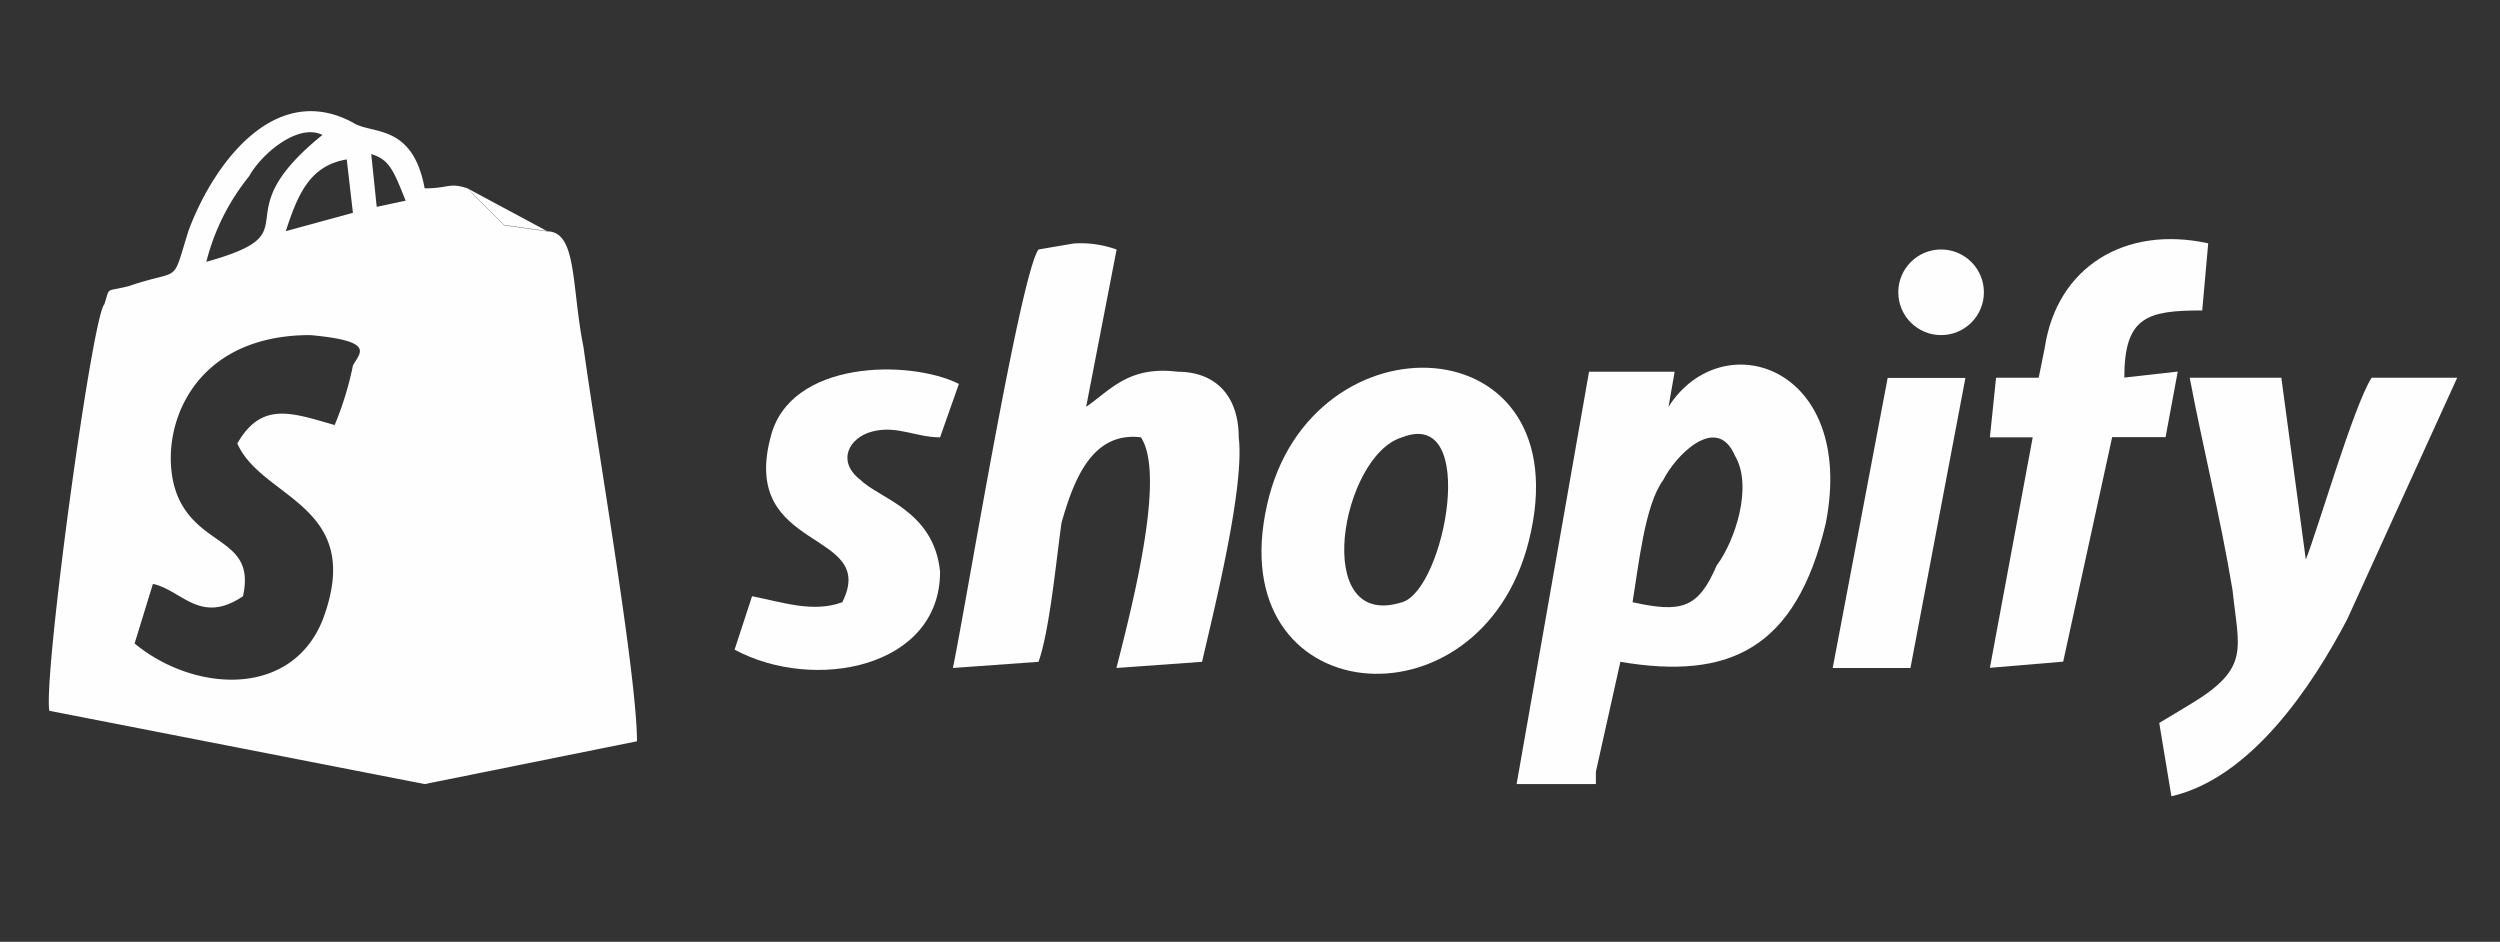 <?xml version="1.0" encoding="UTF-8"?>
<svg xmlns="http://www.w3.org/2000/svg" viewBox="0 0 146 55">
  <rect x="0" y="0" width="146" height="55" fill="#333333" stroke="none"/>
  <defs>
    <style>.cls-1,.cls-2{fill:#fefefe;}.cls-1{fill-rule:evenodd;}.cls-3{fill:none;}</style>
  </defs>
  <g id="Layer_2" data-name="Layer 2">
    <g id="Layer_1-2" data-name="Layer 1">
      <g id="Capa_1">
        <g id="_2490769584288" data-name=" 2490769584288">
          <path class="cls-1" d="M12.05,15.29c6.42-1.79.71-2.5,6.78-7.41C17.4,7.17,15.26,9,14.55,10.29a13,13,0,0,0-2.5,5ZM24.8,45.79l12.4-2.5c0-3.92-2.41-17.75-3.12-23-.72-3.57-.36-6.78-2.14-6.78l-2.5-.35-.36-.36-.35-.36-.36-.35L28,11.72l-.36-.36L27.3,11c-1.07-.36-1.07,0-2.5,0-.71-3.84-3.12-3.13-4.19-3.84C16,4.67,12.41,9.67,11,13.5c-1,3.21-.36,2.14-3.48,3.21-1.43.36-1.07,0-1.43,1.07-.71.72-3.56,21.59-3.21,23.73L24.8,45.79ZM22,12.08l1.69-.36C23,10,22.75,9.31,21.68,9ZM16.69,13.5l3.92-1.07-.36-3.12c-2.14.36-2.85,2-3.56,4.19Zm2.85,11.33a18.43,18.43,0,0,0,1.07-3.48c.36-.71,1.43-1.43-2.5-1.78-7.85,0-9.18,7-7.49,9.9,1.43,2.49,4.28,2.14,3.57,5.35-2.5,1.69-3.57-.36-5.26-.72L7.86,37.58c3.47,2.86,9.18,3.21,11-1.42,2.49-6.69-3.57-7-5-10.26,1.43-2.5,3.21-1.78,5.71-1.07ZM27.3,11h0l.35.35.36.36.36.36.36.35.35.36.36.36,2.5.35Z"></path>
          <path class="cls-1" d="M94.63,38.65c6.33,1.07,10.25-.71,12-8.11,1.78-9.19-6.07-11.69-9.19-6.78h0l.36-2.05h-5L88.57,45.79H93.2v-.72l1.43-6.42Zm.71-3.48c2.86.63,3.84.36,4.91-2.14,1.07-1.42,2.14-4.63,1.07-6.42-1.07-2.49-3.48,0-4.19,1.43C96.06,29.47,95.7,33,95.34,35.17Z"></path>
          <path class="cls-1" d="M65.2,14.57a6.17,6.17,0,0,0-2.5-.35l-2.05.35c-1.07,1.43-4.28,21-5,24.44l5-.36c.63-1.78,1-5.62,1.34-8.11.71-2.5,1.78-5.35,4.64-5,1.42,2.14-.36,9.28-1.43,13.47l5-.36c.72-3.12,2.5-10.25,2.14-13.11,0-2.49-1.42-3.83-3.56-3.83-2.86-.36-3.93,1.07-5.35,2.05l1.78-9.19Z"></path>
          <path class="cls-1" d="M126.82,46.5c4.64-1.07,8.21-6.42,10.26-10.34l6.42-14.1h-5c-1.07,1.7-3.13,8.83-3.84,10.62l-1.43-10.62h-5.35c.72,3.84,1.79,8.12,2.5,12.4.36,3.48,1.07,4.55-2.5,6.69l-1.78,1.07.71,4.28Z"></path>
          <path class="cls-1" d="M89.28,31.61C92.49,18.85,76.53,18.14,74,29.47,71.26,41.51,86.42,42.93,89.28,31.61Zm-7.4-6.07c-3.57,1.07-5.35,11.33,0,9.63C84.37,34.46,86.42,23.76,81.88,25.54Z"></path>
          <path class="cls-1" d="M119.42,20.28l-.36,1.78h-2.49l-.36,3.48h2.5L116.21,39l4.28-.36,2.86-13.11h3.12l.71-3.83-3.12.35c0-3.56,1.34-3.92,4.55-3.92l.35-3.92c-4.9-1.07-8.83,1.42-9.54,6.06Z"></path>
          <path class="cls-1" d="M56,22.42c-2.85-1.43-9.89-1.43-11,3.12-1.79,6.78,6.33,5.35,4.19,9.63-1.7.63-3.48,0-5.27-.35L42.9,37.94c4.64,2.5,12,1.07,12-4.55-.35-3.57-3.56-4.28-4.63-5.35-1.43-1.07-.72-2.5.71-2.85s2.5.35,3.92.35L56,22.42Z"></path>
          <polygon class="cls-1" points="114.78 22.07 110.24 22.07 107.03 39.01 111.57 39.01 114.78 22.07"></polygon>
          <circle class="cls-2" cx="113.36" cy="17.07" r="2.5"></circle>
        </g>
      </g>
      <rect class="cls-3" width="146" height="55"></rect>
    </g>
  </g>
</svg>
